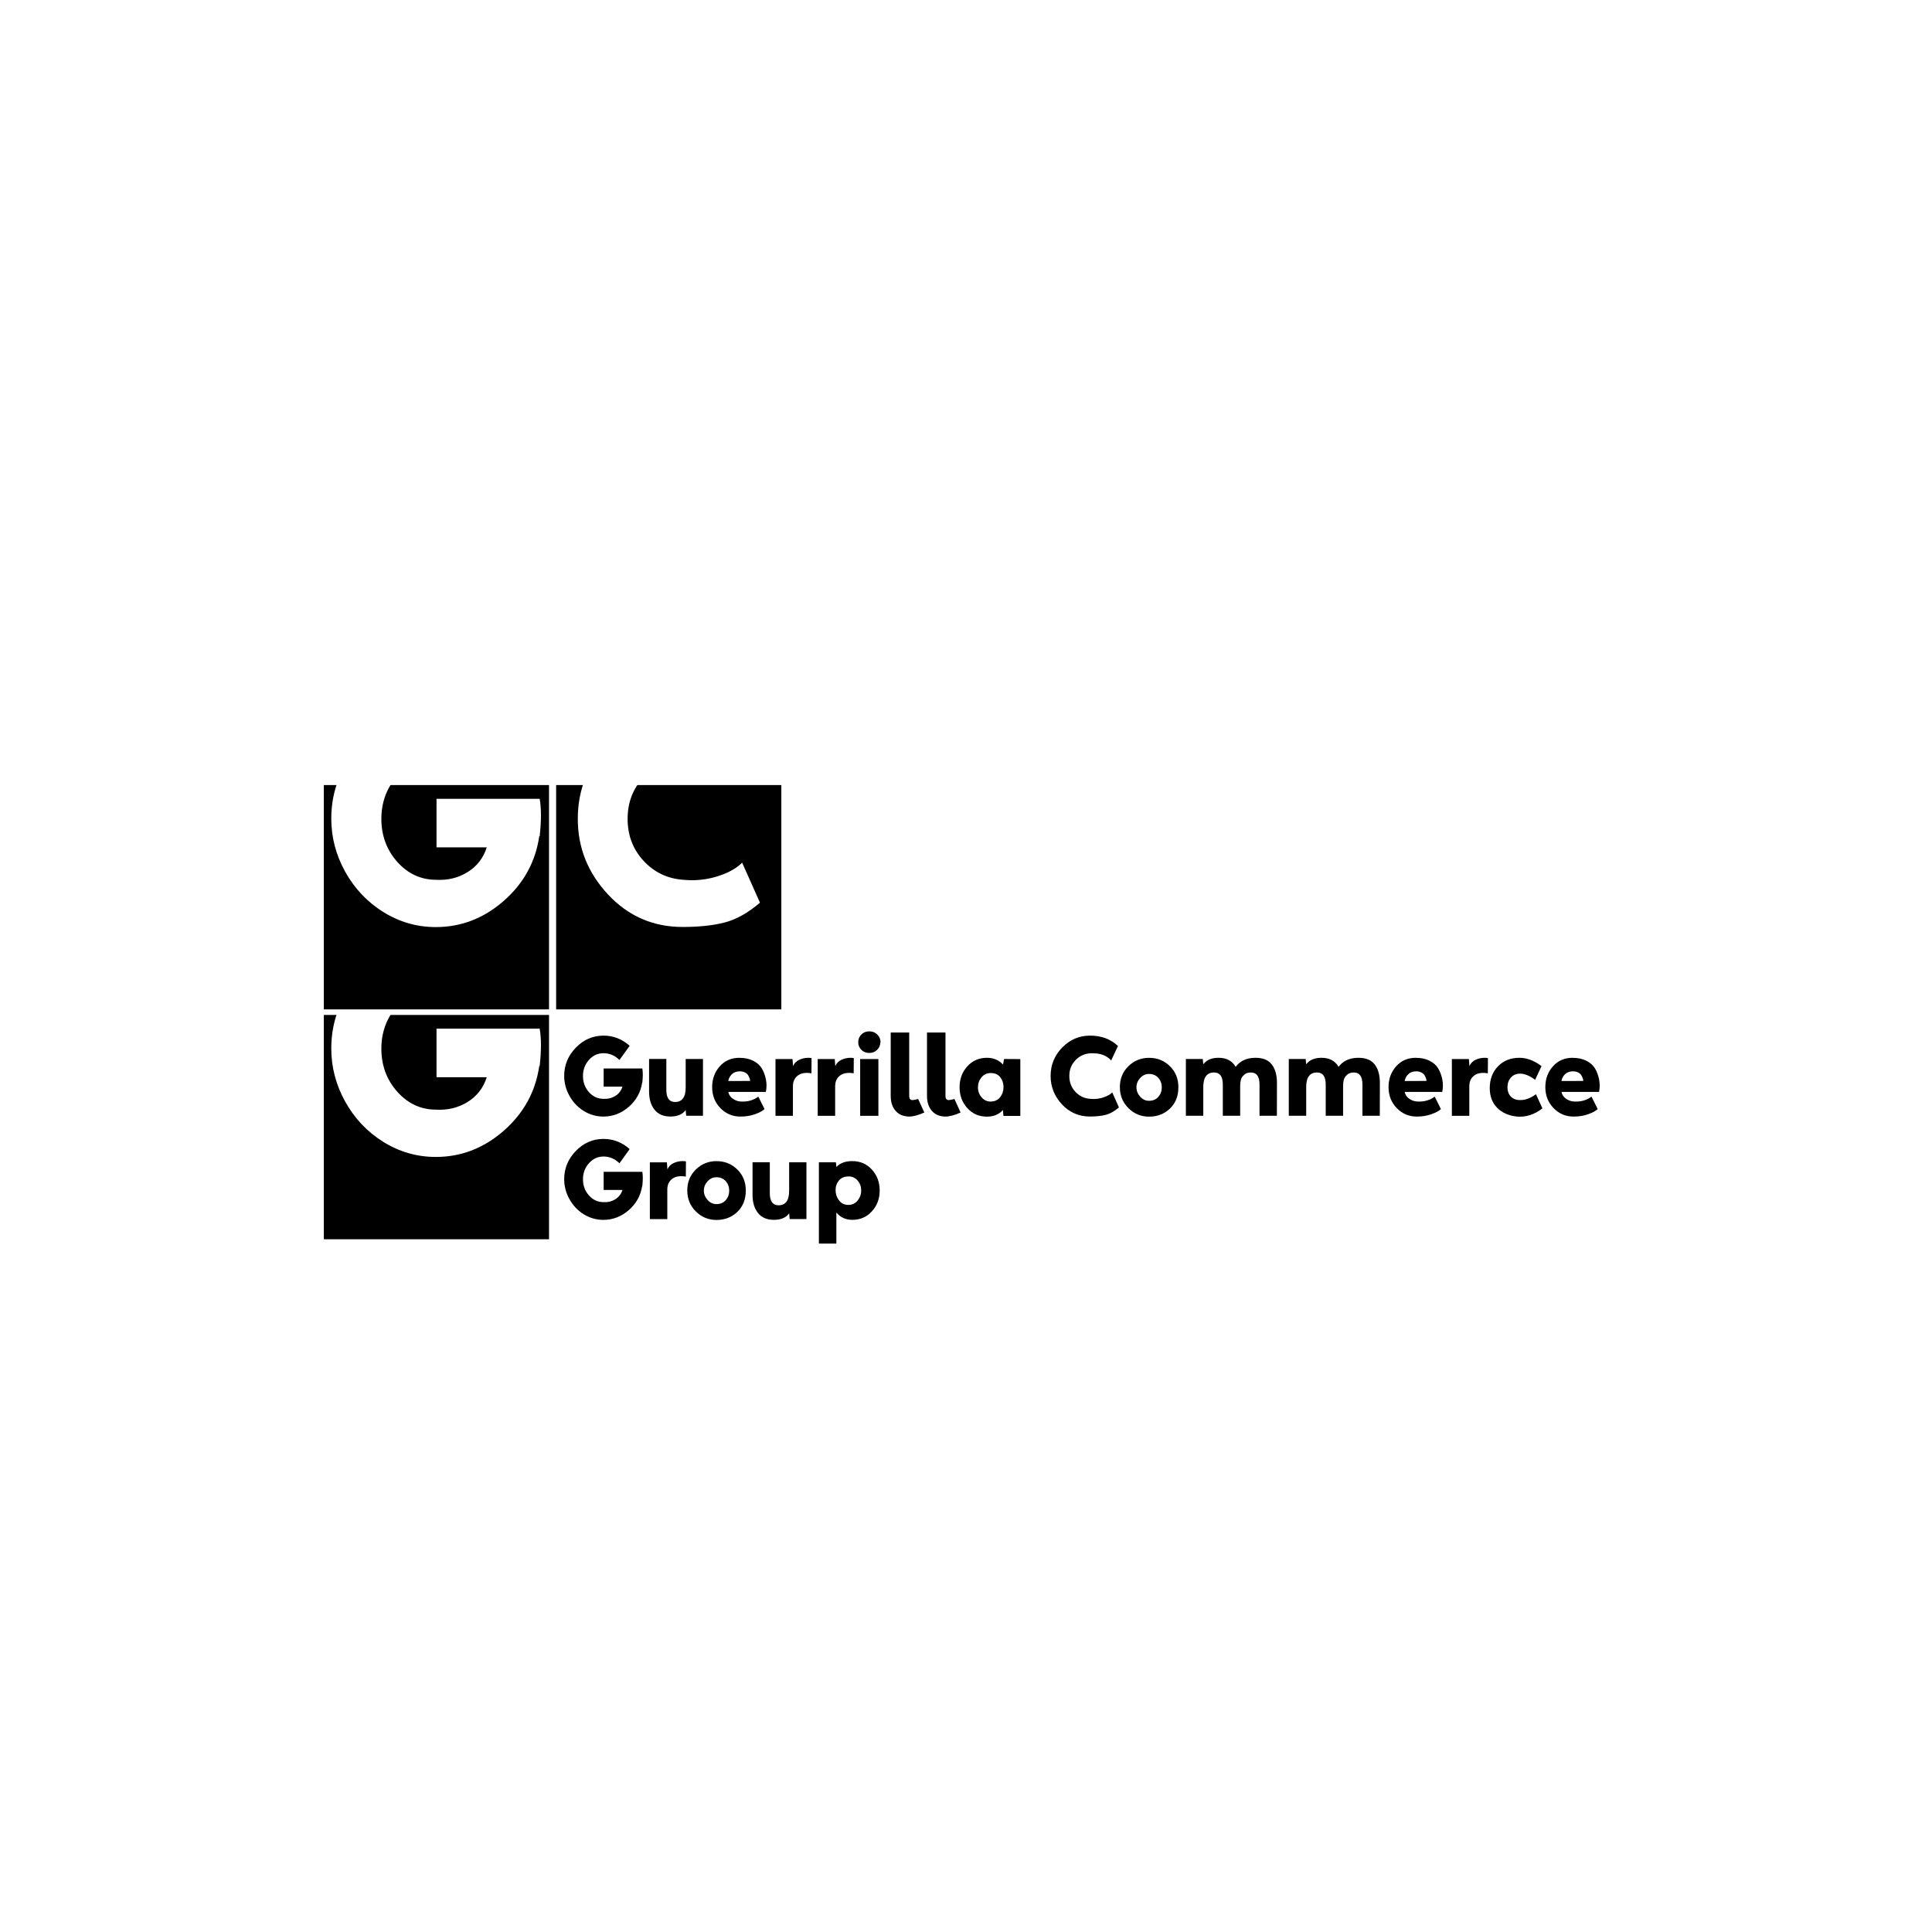 <svg xmlns="http://www.w3.org/2000/svg" xmlns:xlink="http://www.w3.org/1999/xlink" width="1080" zoomAndPan="magnify" viewBox="0 0 810 810" height="1080" preserveAspectRatio="xMidYMid meet" version="1.2"><defs><clipPath id="f43a72040f"><path d="M 135.766 425.516 L 230.34 425.516 L 230.34 519.562 L 135.766 519.562 Z M 135.766 425.516 "/></clipPath><clipPath id="4e768a249d"><path d="M 135.766 329.145 L 230.34 329.145 L 230.34 423.191 L 135.766 423.191 Z M 135.766 329.145 "/></clipPath><clipPath id="0fcc3f18b6"><path d="M 233.164 329.145 L 327.734 329.145 L 327.734 423.191 L 233.164 423.191 Z M 233.164 329.145 "/></clipPath></defs><g id="ac69815e65"><rect x="0" width="810" y="0" height="810" style="fill:#ffffff;fill-opacity:1;stroke:none;"/><rect x="0" width="810" y="0" height="810" style="fill:#ffffff;fill-opacity:1;stroke:none;"/><g clip-rule="nonzero" clip-path="url(#f43a72040f)"><path style=" stroke:none;fill-rule:nonzero;fill:#000000;fill-opacity:1;" d="M 135.766 425.516 L 230.18 425.516 L 230.18 519.562 L 135.766 519.562 Z M 135.766 425.516 "/></g><g style="fill:#ffffff;fill-opacity:1;"><g transform="translate(135.765, 484.179)"><path style="stroke:none" d="M 90.5 -37.25 L 90.328 -37.25 C 88.754 -26.457 83.77 -17.395 75.375 -10.062 C 67.02 -2.77 57.547 0.875 46.953 0.875 C 39.035 0.875 31.68 -1.238 24.891 -5.469 C 18.18 -9.664 12.863 -15.297 8.938 -22.359 C 5.062 -29.379 3.125 -36.797 3.125 -44.609 C 3.125 -56.723 7.477 -67.254 16.188 -76.203 C 24.895 -85.148 35.191 -89.625 47.078 -89.625 C 58.055 -89.625 67.805 -85.836 76.328 -78.266 L 64.906 -62.375 C 59.844 -67.438 53.898 -69.969 47.078 -69.969 C 40.723 -69.969 35.305 -67.477 30.828 -62.5 C 26.359 -57.508 24.125 -51.504 24.125 -44.484 C 24.125 -37.461 26.359 -31.441 30.828 -26.422 C 35.305 -21.441 40.723 -18.953 47.078 -18.953 C 51.898 -18.672 56.273 -19.727 60.203 -22.125 C 64.16 -24.562 66.863 -28.035 68.312 -32.547 L 47.25 -32.547 L 47.25 -52.906 L 90.5 -52.906 C 91.207 -48.906 91.207 -43.688 90.5 -37.25 Z M 90.5 -37.25 "/></g></g><g clip-rule="nonzero" clip-path="url(#4e768a249d)"><path style=" stroke:none;fill-rule:nonzero;fill:#000000;fill-opacity:1;" d="M 135.766 329.145 L 230.18 329.145 L 230.18 423.191 L 135.766 423.191 Z M 135.766 329.145 "/></g><g style="fill:#ffffff;fill-opacity:1;"><g transform="translate(135.765, 387.808)"><path style="stroke:none" d="M 90.5 -37.25 L 90.328 -37.25 C 88.754 -26.457 83.77 -17.395 75.375 -10.062 C 67.02 -2.77 57.547 0.875 46.953 0.875 C 39.035 0.875 31.68 -1.238 24.891 -5.469 C 18.18 -9.664 12.863 -15.297 8.938 -22.359 C 5.062 -29.379 3.125 -36.797 3.125 -44.609 C 3.125 -56.723 7.477 -67.254 16.188 -76.203 C 24.895 -85.148 35.191 -89.625 47.078 -89.625 C 58.055 -89.625 67.805 -85.836 76.328 -78.266 L 64.906 -62.375 C 59.844 -67.438 53.898 -69.969 47.078 -69.969 C 40.723 -69.969 35.305 -67.477 30.828 -62.5 C 26.359 -57.508 24.125 -51.504 24.125 -44.484 C 24.125 -37.461 26.359 -31.441 30.828 -26.422 C 35.305 -21.441 40.723 -18.953 47.078 -18.953 C 51.898 -18.672 56.273 -19.727 60.203 -22.125 C 64.16 -24.562 66.863 -28.035 68.312 -32.547 L 47.25 -32.547 L 47.25 -52.906 L 90.5 -52.906 C 91.207 -48.906 91.207 -43.688 90.5 -37.25 Z M 90.5 -37.25 "/></g></g><g clip-rule="nonzero" clip-path="url(#0fcc3f18b6)"><path style=" stroke:none;fill-rule:nonzero;fill:#000000;fill-opacity:1;" d="M 233.164 329.145 L 327.574 329.145 L 327.574 423.191 L 233.164 423.191 Z M 233.164 329.145 "/></g><g style="fill:#ffffff;fill-opacity:1;"><g transform="translate(239.179, 387.808)"><path style="stroke:none" d="M 71.969 -26.125 L 79.438 -9.359 C 74.414 -5.047 69.414 -2.258 64.438 -1 C 61.969 -0.375 59.281 0.082 56.375 0.375 C 53.469 0.676 50.348 0.828 47.016 0.828 C 34.66 0.828 24.242 -3.703 15.766 -12.766 C 7.297 -21.828 3.062 -32.398 3.062 -44.484 C 3.062 -56.879 7.395 -67.508 16.062 -76.375 C 24.727 -85.207 35.086 -89.625 47.141 -89.625 C 59.891 -89.625 70.285 -85.758 78.328 -78.031 L 70.734 -61.781 C 69.629 -63.281 67.863 -64.754 65.438 -66.203 C 60.77 -69.023 54.672 -70.238 47.141 -69.844 C 40.66 -69.375 35.164 -66.75 30.656 -61.969 C 26.188 -57.219 23.953 -51.391 23.953 -44.484 C 23.953 -37.578 26.188 -31.711 30.656 -26.891 C 35.125 -22.066 40.656 -19.422 47.25 -18.953 C 53.758 -18.316 60 -19.352 65.969 -22.062 C 68.395 -23.207 70.395 -24.562 71.969 -26.125 Z M 71.969 -26.125 "/></g></g><g style="fill:#000000;fill-opacity:1;"><g transform="translate(235.366, 467.799)"><path style="stroke:none" d="M 33.938 -13.969 L 33.875 -13.969 C 33.281 -9.926 31.41 -6.523 28.266 -3.766 C 25.129 -1.035 21.578 0.328 17.609 0.328 C 14.641 0.328 11.879 -0.461 9.328 -2.047 C 6.816 -3.617 4.828 -5.734 3.359 -8.391 C 1.898 -11.016 1.172 -13.789 1.172 -16.719 C 1.172 -21.27 2.801 -25.223 6.062 -28.578 C 9.332 -31.93 13.195 -33.609 17.656 -33.609 C 21.77 -33.609 25.426 -32.188 28.625 -29.344 L 24.344 -23.391 C 22.438 -25.285 20.207 -26.234 17.656 -26.234 C 15.27 -26.234 13.238 -25.301 11.562 -23.438 C 9.883 -21.562 9.047 -19.312 9.047 -16.688 C 9.047 -14.051 9.883 -11.789 11.562 -9.906 C 13.238 -8.039 15.27 -7.109 17.656 -7.109 C 19.457 -7.004 21.098 -7.398 22.578 -8.297 C 24.055 -9.211 25.066 -10.516 25.609 -12.203 L 17.719 -12.203 L 17.719 -19.828 L 33.938 -19.828 C 34.195 -18.328 34.195 -16.375 33.938 -13.969 Z M 33.938 -13.969 "/></g></g><g style="fill:#000000;fill-opacity:1;"><g transform="translate(269.069, 467.799)"><path style="stroke:none" d="M 3.062 -10.172 L 3.062 -23.828 L 10.297 -23.828 L 10.297 -10.875 C 10.297 -7.508 11.504 -5.812 13.922 -5.781 C 16.91 -5.781 18.406 -7.801 18.406 -11.844 L 18.406 -23.812 L 25.656 -23.812 L 25.656 0 L 18.625 0 L 18.406 -2.406 C 17.102 -0.594 14.977 0.312 12.031 0.312 C 9.082 0.312 6.852 -0.645 5.344 -2.562 C 3.82 -4.469 3.062 -7.004 3.062 -10.172 Z M 3.062 -10.172 "/></g></g><g style="fill:#000000;fill-opacity:1;"><g transform="translate(296.527, 467.799)"><path style="stroke:none" d="M 13.5 -24.312 L 13.5 -24.297 C 15.719 -24.297 17.629 -23.891 19.234 -23.078 C 20.867 -22.254 22.078 -21.188 22.859 -19.875 C 23.648 -18.551 24.223 -17.023 24.578 -15.297 C 24.93 -13.523 24.926 -11.758 24.562 -10 L 8.828 -10 C 9.016 -8.875 9.629 -7.938 10.672 -7.188 C 11.703 -6.457 12.805 -6.055 13.984 -5.984 C 16.879 -5.805 19.352 -6.488 21.406 -8.031 L 24 -2.828 C 23.27 -2.086 21.984 -1.379 20.141 -0.703 C 18.273 -0.016 16.195 0.328 13.906 0.328 C 10.594 0.328 7.789 -0.852 5.5 -3.219 C 3.195 -5.594 2.047 -8.531 2.047 -12.031 C 2.047 -15.457 3.109 -18.359 5.234 -20.734 C 7.348 -23.117 10.102 -24.312 13.5 -24.312 Z M 8.797 -14.578 L 17.953 -14.609 C 17.953 -14.891 17.906 -15.191 17.812 -15.516 C 17.75 -15.691 17.672 -15.891 17.578 -16.109 C 17.492 -16.328 17.383 -16.562 17.25 -16.812 C 16.969 -17.344 16.52 -17.773 15.906 -18.109 C 15.27 -18.461 14.516 -18.641 13.641 -18.641 C 11.828 -18.609 10.488 -17.93 9.625 -16.609 C 9.238 -16.035 8.961 -15.359 8.797 -14.578 Z M 8.797 -14.578 "/></g></g><g style="fill:#000000;fill-opacity:1;"><g transform="translate(321.735, 467.799)"><path style="stroke:none" d="M 17.172 -24.312 L 17.188 -24.312 C 17.695 -24.312 18.141 -24.27 18.516 -24.188 L 18.469 -17.812 C 16.031 -18.219 14.125 -17.906 12.75 -16.875 C 11.383 -15.844 10.703 -14.336 10.703 -12.359 L 10.703 0.016 L 3.391 0.016 L 3.391 -23.781 L 10.531 -23.781 L 10.75 -20.844 C 11.301 -22.07 12.18 -22.957 13.391 -23.5 C 14.586 -24.039 15.848 -24.312 17.172 -24.312 Z M 17.172 -24.312 "/></g></g><g style="fill:#000000;fill-opacity:1;"><g transform="translate(339.439, 467.799)"><path style="stroke:none" d="M 17.172 -24.312 L 17.188 -24.312 C 17.695 -24.312 18.141 -24.27 18.516 -24.188 L 18.469 -17.812 C 16.031 -18.219 14.125 -17.906 12.75 -16.875 C 11.383 -15.844 10.703 -14.336 10.703 -12.359 L 10.703 0.016 L 3.391 0.016 L 3.391 -23.781 L 10.531 -23.781 L 10.75 -20.844 C 11.301 -22.07 12.18 -22.957 13.391 -23.5 C 14.586 -24.039 15.848 -24.312 17.172 -24.312 Z M 17.172 -24.312 "/></g></g><g style="fill:#000000;fill-opacity:1;"><g transform="translate(357.144, 467.799)"><path style="stroke:none" d="M 12.031 -30.875 L 11.984 -30.844 C 11.91 -29.52 11.438 -28.441 10.562 -27.609 C 9.688 -26.766 8.598 -26.344 7.297 -26.344 C 5.992 -26.344 4.895 -26.773 4 -27.641 C 3.113 -28.516 2.672 -29.578 2.672 -30.828 C 2.672 -32.117 3.113 -33.207 4 -34.094 C 4.875 -34.969 5.988 -35.406 7.344 -35.406 C 8.656 -35.406 9.758 -34.957 10.656 -34.062 C 11.57 -33.156 12.031 -32.094 12.031 -30.875 Z M 3.484 -23.781 L 11.125 -23.781 L 11.125 0.016 L 3.484 0.016 Z M 3.484 -23.781 "/></g></g><g style="fill:#000000;fill-opacity:1;"><g transform="translate(370.281, 467.799)"><path style="stroke:none" d="M 14.656 -7.031 L 17.25 -1.375 C 14.695 -0.219 12.531 0.348 10.75 0.328 C 8.332 0.254 6.461 -0.566 5.141 -2.141 C 3.816 -3.723 3.156 -5.781 3.156 -8.312 L 3.156 -34.922 L 10.906 -34.922 L 10.906 -8.312 C 10.906 -6.875 11.625 -6.332 13.062 -6.688 Z M 14.656 -7.031 "/></g></g><g style="fill:#000000;fill-opacity:1;"><g transform="translate(385.492, 467.799)"><path style="stroke:none" d="M 14.656 -7.031 L 17.25 -1.375 C 14.695 -0.219 12.531 0.348 10.75 0.328 C 8.332 0.254 6.461 -0.566 5.141 -2.141 C 3.816 -3.723 3.156 -5.781 3.156 -8.312 L 3.156 -34.922 L 10.906 -34.922 L 10.906 -8.312 C 10.906 -6.875 11.625 -6.332 13.062 -6.688 Z M 14.656 -7.031 "/></g></g><g style="fill:#000000;fill-opacity:1;"><g transform="translate(400.261, 467.799)"><path style="stroke:none" d="M 20.703 -23.812 L 27.516 -23.766 L 27.516 0.047 L 20.438 0.047 L 20.203 -2.406 C 18.547 -0.562 16.32 0.359 13.531 0.359 C 10.195 0.359 7.453 -0.832 5.297 -3.219 C 3.129 -5.602 2.047 -8.516 2.047 -11.953 C 2.047 -15.43 3.129 -18.359 5.297 -20.734 C 7.453 -23.117 10.203 -24.312 13.547 -24.312 C 16.285 -24.312 18.52 -23.363 20.25 -21.469 Z M 15.141 -5.953 L 15.141 -5.984 C 16.797 -5.984 18.098 -6.582 19.047 -7.781 C 19.992 -9.008 20.469 -10.426 20.469 -12.031 C 20.469 -13.656 20.004 -15.039 19.078 -16.188 C 18.16 -17.344 16.836 -17.922 15.109 -17.922 C 13.484 -17.922 12.18 -17.305 11.203 -16.078 C 10.234 -14.879 9.75 -13.477 9.75 -11.875 C 9.75 -10.312 10.258 -8.938 11.281 -7.75 C 12.289 -6.551 13.578 -5.953 15.141 -5.953 Z M 15.141 -5.953 "/></g></g><g style="fill:#000000;fill-opacity:1;"><g transform="translate(429.617, 467.799)"><path style="stroke:none" d=""/></g></g><g style="fill:#000000;fill-opacity:1;"><g transform="translate(439.334, 467.799)"><path style="stroke:none" d="M 26.984 -9.797 L 29.781 -3.516 C 27.906 -1.891 26.031 -0.844 24.156 -0.375 C 23.227 -0.133 22.219 0.035 21.125 0.141 C 20.039 0.254 18.875 0.312 17.625 0.312 C 12.988 0.312 9.082 -1.383 5.906 -4.781 C 2.727 -8.188 1.141 -12.156 1.141 -16.688 C 1.141 -21.332 2.77 -25.316 6.031 -28.641 C 9.281 -31.953 13.16 -33.609 17.672 -33.609 C 22.453 -33.609 26.352 -32.156 29.375 -29.25 L 26.516 -23.172 C 26.109 -23.723 25.445 -24.273 24.531 -24.828 C 22.781 -25.879 20.492 -26.332 17.672 -26.188 C 15.242 -26.008 13.188 -25.023 11.5 -23.234 C 9.82 -21.453 8.984 -19.27 8.984 -16.688 C 8.984 -14.094 9.82 -11.891 11.5 -10.078 C 13.176 -8.273 15.25 -7.285 17.719 -7.109 C 20.156 -6.867 22.492 -7.258 24.734 -8.281 C 25.648 -8.695 26.398 -9.203 26.984 -9.797 Z M 26.984 -9.797 "/></g></g><g style="fill:#000000;fill-opacity:1;"><g transform="translate(467.697, 467.799)"><path style="stroke:none" d="M 26.344 -12.031 L 26.344 -11.953 C 26.344 -8.254 25.16 -5.273 22.797 -3.016 C 20.441 -0.766 17.531 0.359 14.062 0.359 C 10.656 0.359 7.766 -0.832 5.391 -3.219 C 3.004 -5.602 1.812 -8.531 1.812 -12 C 1.812 -15.52 3.004 -18.445 5.391 -20.781 C 7.766 -23.125 10.656 -24.297 14.062 -24.297 C 17.531 -24.297 20.441 -23.125 22.797 -20.781 C 25.16 -18.445 26.344 -15.531 26.344 -12.031 Z M 8.766 -11.938 C 8.766 -10.477 9.285 -9.172 10.328 -8.016 C 11.367 -6.859 12.602 -6.281 14.031 -6.281 C 15.664 -6.281 16.969 -6.832 17.938 -7.938 C 18.906 -9.039 19.391 -10.367 19.391 -11.922 C 19.391 -13.461 18.906 -14.785 17.938 -15.891 C 16.969 -16.992 15.664 -17.547 14.031 -17.547 C 12.602 -17.547 11.367 -16.977 10.328 -15.844 C 9.285 -14.707 8.766 -13.406 8.766 -11.938 Z M 8.766 -11.938 "/></g></g><g style="fill:#000000;fill-opacity:1;"><g transform="translate(493.809, 467.799)"><path style="stroke:none" d="M 41.562 -13.75 L 41.531 0 L 34.25 0 L 34.25 -13.109 C 34.25 -16.473 33.047 -18.156 30.641 -18.156 C 29.453 -18.156 28.516 -17.836 27.828 -17.203 C 27.098 -16.555 26.641 -15.867 26.453 -15.141 C 26.348 -14.766 26.27 -14.363 26.219 -13.938 C 26.164 -13.52 26.141 -13.07 26.141 -12.594 L 26.141 0 L 18.859 0 L 18.859 -13.109 C 18.859 -16.473 17.641 -18.156 15.203 -18.156 C 12.18 -18.156 10.672 -16.125 10.672 -12.062 L 10.672 0 L 3.375 0 L 3.375 -23.812 L 10.453 -23.812 L 10.672 -21.594 C 12.023 -23.406 14.164 -24.312 17.094 -24.312 C 20.395 -24.312 22.781 -23.047 24.25 -20.516 C 26.113 -23.047 28.895 -24.312 32.594 -24.312 C 35.707 -24.312 37.984 -23.367 39.422 -21.484 C 40.848 -19.617 41.562 -17.039 41.562 -13.75 Z M 41.562 -13.75 "/></g></g><g style="fill:#000000;fill-opacity:1;"><g transform="translate(536.956, 467.799)"><path style="stroke:none" d="M 41.562 -13.75 L 41.531 0 L 34.25 0 L 34.25 -13.109 C 34.25 -16.473 33.047 -18.156 30.641 -18.156 C 29.453 -18.156 28.516 -17.836 27.828 -17.203 C 27.098 -16.555 26.641 -15.867 26.453 -15.141 C 26.348 -14.766 26.27 -14.363 26.219 -13.938 C 26.164 -13.52 26.141 -13.07 26.141 -12.594 L 26.141 0 L 18.859 0 L 18.859 -13.109 C 18.859 -16.473 17.641 -18.156 15.203 -18.156 C 12.18 -18.156 10.672 -16.125 10.672 -12.062 L 10.672 0 L 3.375 0 L 3.375 -23.812 L 10.453 -23.812 L 10.672 -21.594 C 12.023 -23.406 14.164 -24.312 17.094 -24.312 C 20.395 -24.312 22.781 -23.047 24.25 -20.516 C 26.113 -23.047 28.895 -24.312 32.594 -24.312 C 35.707 -24.312 37.984 -23.367 39.422 -21.484 C 40.848 -19.617 41.562 -17.039 41.562 -13.75 Z M 41.562 -13.75 "/></g></g><g style="fill:#000000;fill-opacity:1;"><g transform="translate(580.104, 467.799)"><path style="stroke:none" d="M 13.5 -24.312 L 13.5 -24.297 C 15.719 -24.297 17.629 -23.891 19.234 -23.078 C 20.867 -22.254 22.078 -21.188 22.859 -19.875 C 23.648 -18.551 24.223 -17.023 24.578 -15.297 C 24.93 -13.523 24.926 -11.758 24.562 -10 L 8.828 -10 C 9.016 -8.875 9.629 -7.938 10.672 -7.188 C 11.703 -6.457 12.805 -6.055 13.984 -5.984 C 16.879 -5.805 19.352 -6.488 21.406 -8.031 L 24 -2.828 C 23.27 -2.086 21.984 -1.379 20.141 -0.703 C 18.273 -0.016 16.195 0.328 13.906 0.328 C 10.594 0.328 7.789 -0.852 5.5 -3.219 C 3.195 -5.594 2.047 -8.531 2.047 -12.031 C 2.047 -15.457 3.109 -18.359 5.234 -20.734 C 7.348 -23.117 10.102 -24.312 13.5 -24.312 Z M 8.797 -14.578 L 17.953 -14.609 C 17.953 -14.891 17.906 -15.191 17.812 -15.516 C 17.75 -15.691 17.672 -15.891 17.578 -16.109 C 17.492 -16.328 17.383 -16.562 17.25 -16.812 C 16.969 -17.344 16.52 -17.773 15.906 -18.109 C 15.27 -18.461 14.516 -18.641 13.641 -18.641 C 11.828 -18.609 10.488 -17.93 9.625 -16.609 C 9.238 -16.035 8.961 -15.359 8.797 -14.578 Z M 8.797 -14.578 "/></g></g><g style="fill:#000000;fill-opacity:1;"><g transform="translate(605.311, 467.799)"><path style="stroke:none" d="M 17.172 -24.312 L 17.188 -24.312 C 17.695 -24.312 18.141 -24.27 18.516 -24.188 L 18.469 -17.812 C 16.031 -18.219 14.125 -17.906 12.75 -16.875 C 11.383 -15.844 10.703 -14.336 10.703 -12.359 L 10.703 0.016 L 3.391 0.016 L 3.391 -23.781 L 10.531 -23.781 L 10.75 -20.844 C 11.301 -22.07 12.18 -22.957 13.391 -23.5 C 14.586 -24.039 15.848 -24.312 17.172 -24.312 Z M 17.172 -24.312 "/></g></g><g style="fill:#000000;fill-opacity:1;"><g transform="translate(622.574, 467.799)"><path style="stroke:none" d="M 21.375 -9.047 L 24.094 -3.109 C 20.676 -0.461 17.07 0.676 13.281 0.312 C 9.863 -0.07 7.129 -1.305 5.078 -3.391 C 3.035 -5.484 2.016 -8.223 2.016 -11.609 C 2.016 -15.316 3.16 -18.359 5.453 -20.734 C 7.742 -23.117 10.758 -24.312 14.5 -24.312 C 17.531 -24.312 20.602 -23.148 23.719 -20.828 L 21.047 -15.094 C 18.691 -16.812 16.598 -17.672 14.766 -17.672 C 13.16 -17.672 11.875 -17.133 10.906 -16.062 C 9.926 -14.988 9.438 -13.613 9.438 -11.938 C 9.438 -10.508 9.812 -9.316 10.562 -8.359 C 11.312 -7.422 12.375 -6.848 13.75 -6.641 C 16.301 -6.348 18.844 -7.148 21.375 -9.047 Z M 21.375 -9.047 "/></g></g><g style="fill:#000000;fill-opacity:1;"><g transform="translate(645.84, 467.799)"><path style="stroke:none" d="M 13.5 -24.312 L 13.5 -24.297 C 15.719 -24.297 17.629 -23.891 19.234 -23.078 C 20.867 -22.254 22.078 -21.188 22.859 -19.875 C 23.648 -18.551 24.223 -17.023 24.578 -15.297 C 24.93 -13.523 24.926 -11.758 24.562 -10 L 8.828 -10 C 9.016 -8.875 9.629 -7.938 10.672 -7.188 C 11.703 -6.457 12.805 -6.055 13.984 -5.984 C 16.879 -5.805 19.352 -6.488 21.406 -8.031 L 24 -2.828 C 23.27 -2.086 21.984 -1.379 20.141 -0.703 C 18.273 -0.016 16.195 0.328 13.906 0.328 C 10.594 0.328 7.789 -0.852 5.5 -3.219 C 3.195 -5.594 2.047 -8.531 2.047 -12.031 C 2.047 -15.457 3.109 -18.359 5.234 -20.734 C 7.348 -23.117 10.102 -24.312 13.5 -24.312 Z M 8.797 -14.578 L 17.953 -14.609 C 17.953 -14.891 17.906 -15.191 17.812 -15.516 C 17.75 -15.691 17.672 -15.891 17.578 -16.109 C 17.492 -16.328 17.383 -16.562 17.25 -16.812 C 16.969 -17.344 16.52 -17.773 15.906 -18.109 C 15.27 -18.461 14.516 -18.641 13.641 -18.641 C 11.828 -18.609 10.488 -17.93 9.625 -16.609 C 9.238 -16.035 8.961 -15.359 8.797 -14.578 Z M 8.797 -14.578 "/></g></g><g style="fill:#000000;fill-opacity:1;"><g transform="translate(235.366, 511.109)"><path style="stroke:none" d="M 33.938 -13.969 L 33.875 -13.969 C 33.281 -9.926 31.41 -6.523 28.266 -3.766 C 25.129 -1.035 21.578 0.328 17.609 0.328 C 14.641 0.328 11.879 -0.461 9.328 -2.047 C 6.816 -3.617 4.828 -5.734 3.359 -8.391 C 1.898 -11.016 1.172 -13.789 1.172 -16.719 C 1.172 -21.27 2.801 -25.223 6.062 -28.578 C 9.332 -31.93 13.195 -33.609 17.656 -33.609 C 21.77 -33.609 25.426 -32.188 28.625 -29.344 L 24.344 -23.391 C 22.438 -25.285 20.207 -26.234 17.656 -26.234 C 15.27 -26.234 13.238 -25.301 11.562 -23.438 C 9.883 -21.562 9.047 -19.312 9.047 -16.688 C 9.047 -14.051 9.883 -11.789 11.562 -9.906 C 13.238 -8.039 15.27 -7.109 17.656 -7.109 C 19.457 -7.004 21.098 -7.398 22.578 -8.297 C 24.055 -9.211 25.066 -10.516 25.609 -12.203 L 17.719 -12.203 L 17.719 -19.828 L 33.938 -19.828 C 34.195 -18.328 34.195 -16.375 33.938 -13.969 Z M 33.938 -13.969 "/></g></g><g style="fill:#000000;fill-opacity:1;"><g transform="translate(269.069, 511.109)"><path style="stroke:none" d="M 17.172 -24.312 L 17.188 -24.312 C 17.695 -24.312 18.141 -24.27 18.516 -24.188 L 18.469 -17.812 C 16.031 -18.219 14.125 -17.906 12.75 -16.875 C 11.383 -15.844 10.703 -14.336 10.703 -12.359 L 10.703 0.016 L 3.391 0.016 L 3.391 -23.781 L 10.531 -23.781 L 10.75 -20.844 C 11.301 -22.07 12.18 -22.957 13.391 -23.5 C 14.586 -24.039 15.848 -24.312 17.172 -24.312 Z M 17.172 -24.312 "/></g></g><g style="fill:#000000;fill-opacity:1;"><g transform="translate(286.333, 511.109)"><path style="stroke:none" d="M 26.344 -12.031 L 26.344 -11.953 C 26.344 -8.254 25.16 -5.273 22.797 -3.016 C 20.441 -0.766 17.531 0.359 14.062 0.359 C 10.656 0.359 7.766 -0.832 5.391 -3.219 C 3.004 -5.602 1.812 -8.531 1.812 -12 C 1.812 -15.52 3.004 -18.445 5.391 -20.781 C 7.766 -23.125 10.656 -24.297 14.062 -24.297 C 17.531 -24.297 20.441 -23.125 22.797 -20.781 C 25.16 -18.445 26.344 -15.531 26.344 -12.031 Z M 8.766 -11.938 C 8.766 -10.477 9.285 -9.172 10.328 -8.016 C 11.367 -6.859 12.602 -6.281 14.031 -6.281 C 15.664 -6.281 16.969 -6.832 17.938 -7.938 C 18.906 -9.039 19.391 -10.367 19.391 -11.922 C 19.391 -13.461 18.906 -14.785 17.938 -15.891 C 16.969 -16.992 15.664 -17.547 14.031 -17.547 C 12.602 -17.547 11.367 -16.977 10.328 -15.844 C 9.285 -14.707 8.766 -13.406 8.766 -11.938 Z M 8.766 -11.938 "/></g></g><g style="fill:#000000;fill-opacity:1;"><g transform="translate(312.445, 511.109)"><path style="stroke:none" d="M 3.062 -10.172 L 3.062 -23.828 L 10.297 -23.828 L 10.297 -10.875 C 10.297 -7.508 11.504 -5.812 13.922 -5.781 C 16.91 -5.781 18.406 -7.801 18.406 -11.844 L 18.406 -23.812 L 25.656 -23.812 L 25.656 0 L 18.625 0 L 18.406 -2.406 C 17.102 -0.594 14.977 0.312 12.031 0.312 C 9.082 0.312 6.852 -0.645 5.344 -2.562 C 3.82 -4.469 3.062 -7.004 3.062 -10.172 Z M 3.062 -10.172 "/></g></g><g style="fill:#000000;fill-opacity:1;"><g transform="translate(339.903, 511.109)"><path style="stroke:none" d="M 10.75 10.266 L 3.422 10.266 L 3.422 -23.812 L 10.547 -23.812 L 10.766 -21.828 C 12.254 -23.484 14.469 -24.312 17.406 -24.312 C 20.75 -24.312 23.5 -23.117 25.656 -20.734 C 27.82 -18.359 28.906 -15.441 28.906 -11.984 C 28.906 -8.555 27.82 -5.648 25.656 -3.266 C 23.5 -0.879 20.766 0.312 17.453 0.312 C 14.66 0.312 12.426 -0.711 10.75 -2.766 Z M 15.844 -17.891 L 15.797 -17.875 C 14.086 -17.875 12.766 -17.312 11.828 -16.188 C 10.891 -15.07 10.422 -13.723 10.422 -12.141 C 10.422 -10.547 10.895 -9.117 11.844 -7.859 C 12.801 -6.586 14.125 -5.953 15.812 -5.953 C 17.375 -5.953 18.656 -6.562 19.656 -7.781 C 20.656 -9.008 21.156 -10.426 21.156 -12.031 C 21.156 -13.602 20.664 -14.969 19.688 -16.125 C 18.688 -17.301 17.406 -17.891 15.844 -17.891 Z M 15.844 -17.891 "/></g></g></g></svg>